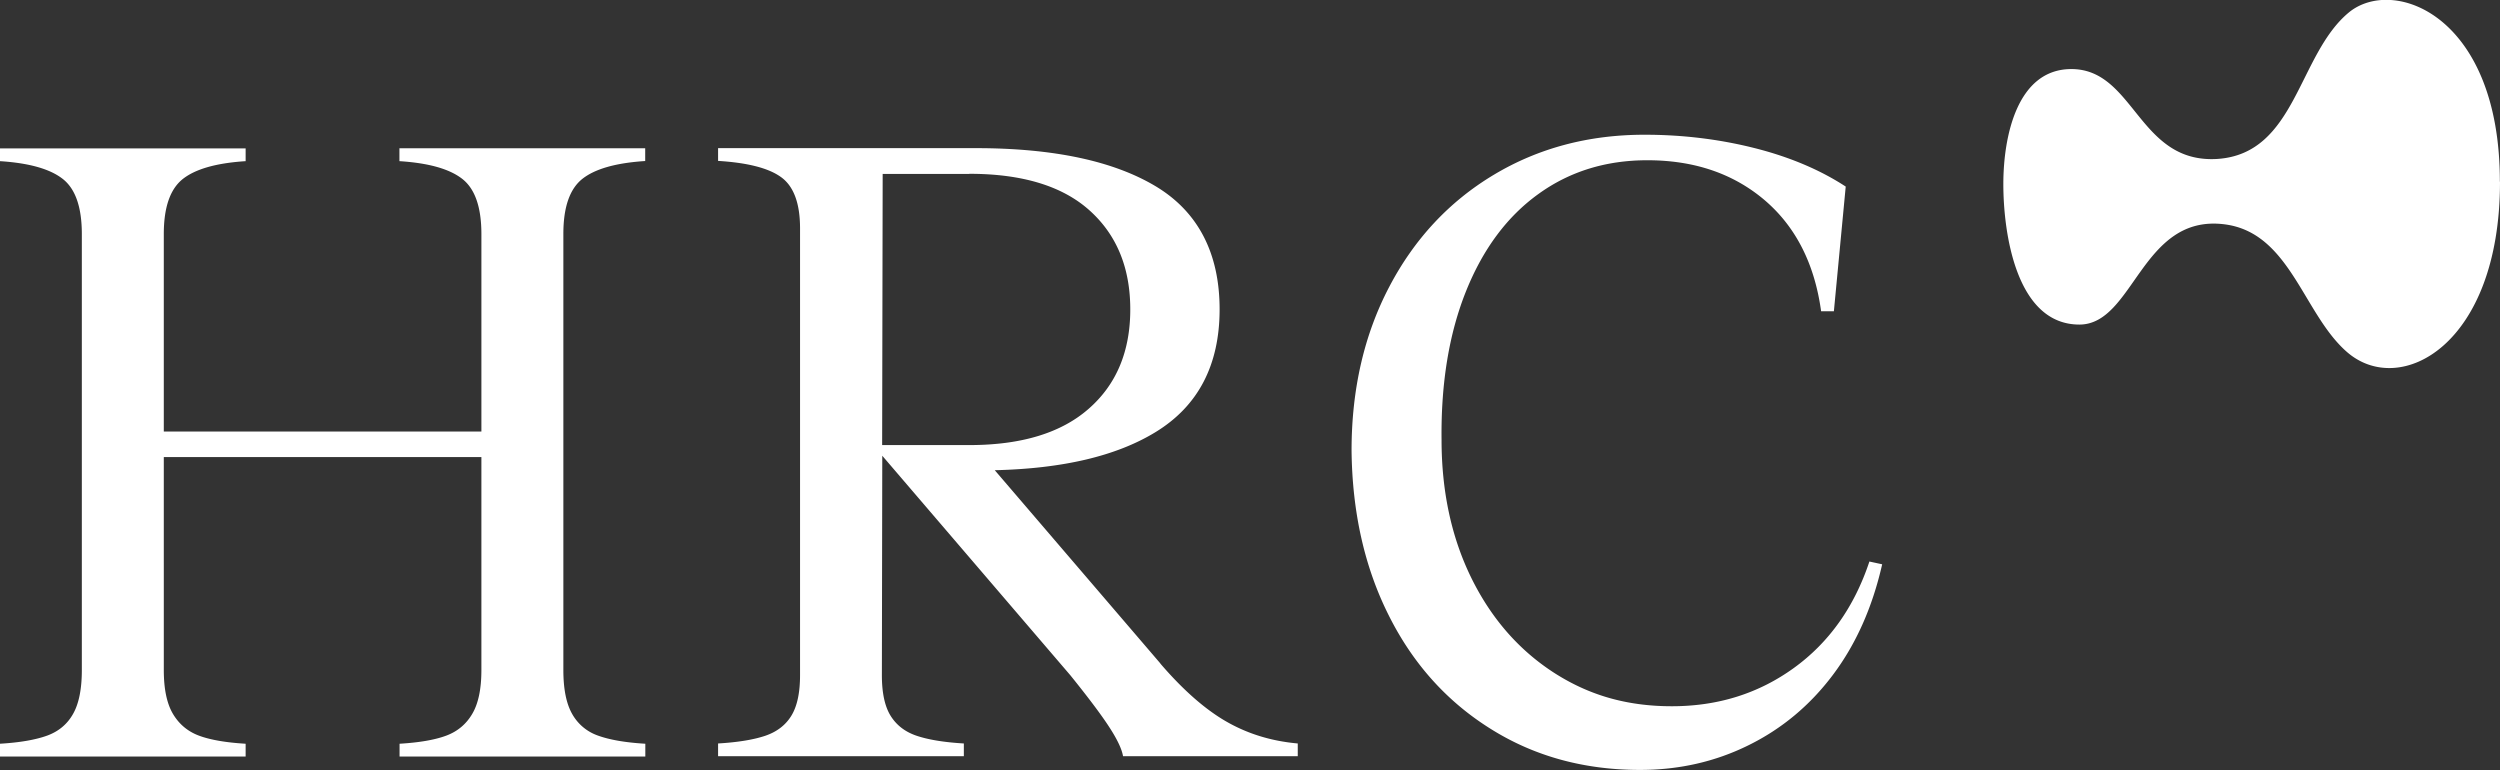 <svg xmlns="http://www.w3.org/2000/svg" viewBox="0 0 190.02 58.53"><rect x="0" y="0" width="190.02" height="58.53" fill="#333333" stroke="none"/><path d="M30.37 12.25c2.21.14 3.8.59 4.77 1.35.97.76 1.45 2.16 1.45 4.19V32.8H12.45V17.79c0-2.03.48-3.42 1.45-4.19.97-.76 2.56-1.21 4.77-1.35v-.97H0v.97c2.21.14 3.8.59 4.77 1.35.97.76 1.45 2.16 1.45 4.19v33.14c0 1.43-.22 2.54-.66 3.32-.44.79-1.1 1.34-1.97 1.66-.88.32-2.08.53-3.6.62v.97h18.68v-.97c-1.52-.09-2.71-.3-3.56-.62-.85-.32-1.51-.88-1.97-1.66-.46-.78-.69-1.89-.69-3.32V34.74h24.14v16.19c0 1.43-.23 2.54-.69 3.32-.46.79-1.12 1.34-1.97 1.66-.85.32-2.04.53-3.56.62v.97h18.68v-.97c-1.52-.09-2.72-.3-3.6-.62a3.6 3.6 0 0 1-1.97-1.66c-.44-.78-.66-1.89-.66-3.32V17.78c0-2.03.48-3.42 1.45-4.19.97-.76 2.56-1.21 4.77-1.35v-.97H30.36v.97ZM88.2 50.43 75.61 35.74c5.15-.12 9.23-1.07 12.21-2.89 3.25-1.98 4.88-5.1 4.88-9.34s-1.62-7.4-4.84-9.34c-3.23-1.94-7.8-2.91-13.7-2.91H54.58v.97c2.26.14 3.86.55 4.81 1.25.94.69 1.42 1.98 1.42 3.87v33.97c0 1.34-.22 2.36-.66 3.08-.44.72-1.1 1.22-1.97 1.52-.88.3-2.08.5-3.6.59v.97h18.68v-.97c-1.52-.09-2.72-.29-3.6-.59-.88-.3-1.53-.81-1.97-1.52-.44-.71-.66-1.74-.66-3.08l.03-16.68 14.29 16.68c1.34 1.66 2.32 2.96 2.94 3.91.62.95.98 1.7 1.07 2.25h13.28v-.97c-2.03-.18-3.85-.75-5.47-1.69-1.62-.94-3.28-2.41-4.98-4.39ZM73.67 13.21c4.01 0 7.06.92 9.13 2.77 2.07 1.85 3.11 4.36 3.11 7.54s-1.05 5.7-3.15 7.54c-2.1 1.85-5.13 2.77-9.1 2.77h-6.61l.04-20.61h6.58Zm68.42 29.47c-1.15 3.46-3.07 6.16-5.74 8.09-2.68 1.94-5.77 2.91-9.27 2.91s-6.38-.87-9.03-2.59c-2.65-1.73-4.73-4.13-6.23-7.19-1.5-3.07-2.25-6.56-2.25-10.48-.05-4.33.58-8.1 1.87-11.31 1.29-3.2 3.12-5.66 5.5-7.37 2.37-1.71 5.13-2.56 8.27-2.56 3.55 0 6.51 1 8.89 3.01 2.37 2.01 3.82 4.83 4.32 8.47h.97l.9-9.48c-1.98-1.29-4.31-2.27-6.99-2.94-2.68-.67-5.44-1-8.3-1-4.24 0-8.06 1.01-11.45 3.04-3.39 2.03-6.04 4.87-7.95 8.51-1.91 3.64-2.87 7.79-2.87 12.45.05 4.7.99 8.89 2.84 12.56 1.84 3.67 4.43 6.54 7.75 8.61 3.32 2.08 7.1 3.11 11.34 3.11 2.95 0 5.7-.62 8.23-1.87 2.54-1.25 4.68-3.03 6.43-5.36 1.75-2.33 3-5.13 3.74-8.4l-.97-.21Zm47.93-28.87c0 12.48-7.64 16.48-11.66 12.92-3.31-2.91-4.3-9.05-9.28-9.68-6.32-.8-6.87 7.62-11.03 7.62-4.84 0-5.78-7.05-5.78-10.67s1.04-8.75 5.17-8.75c4.82 0 5.09 7.21 11.11 6.83 5.99-.41 6.1-7.93 9.99-11.14 3.39-2.77 11.47.22 11.47 12.86Z" style="fill:#fff;stroke-width:0"/></svg>